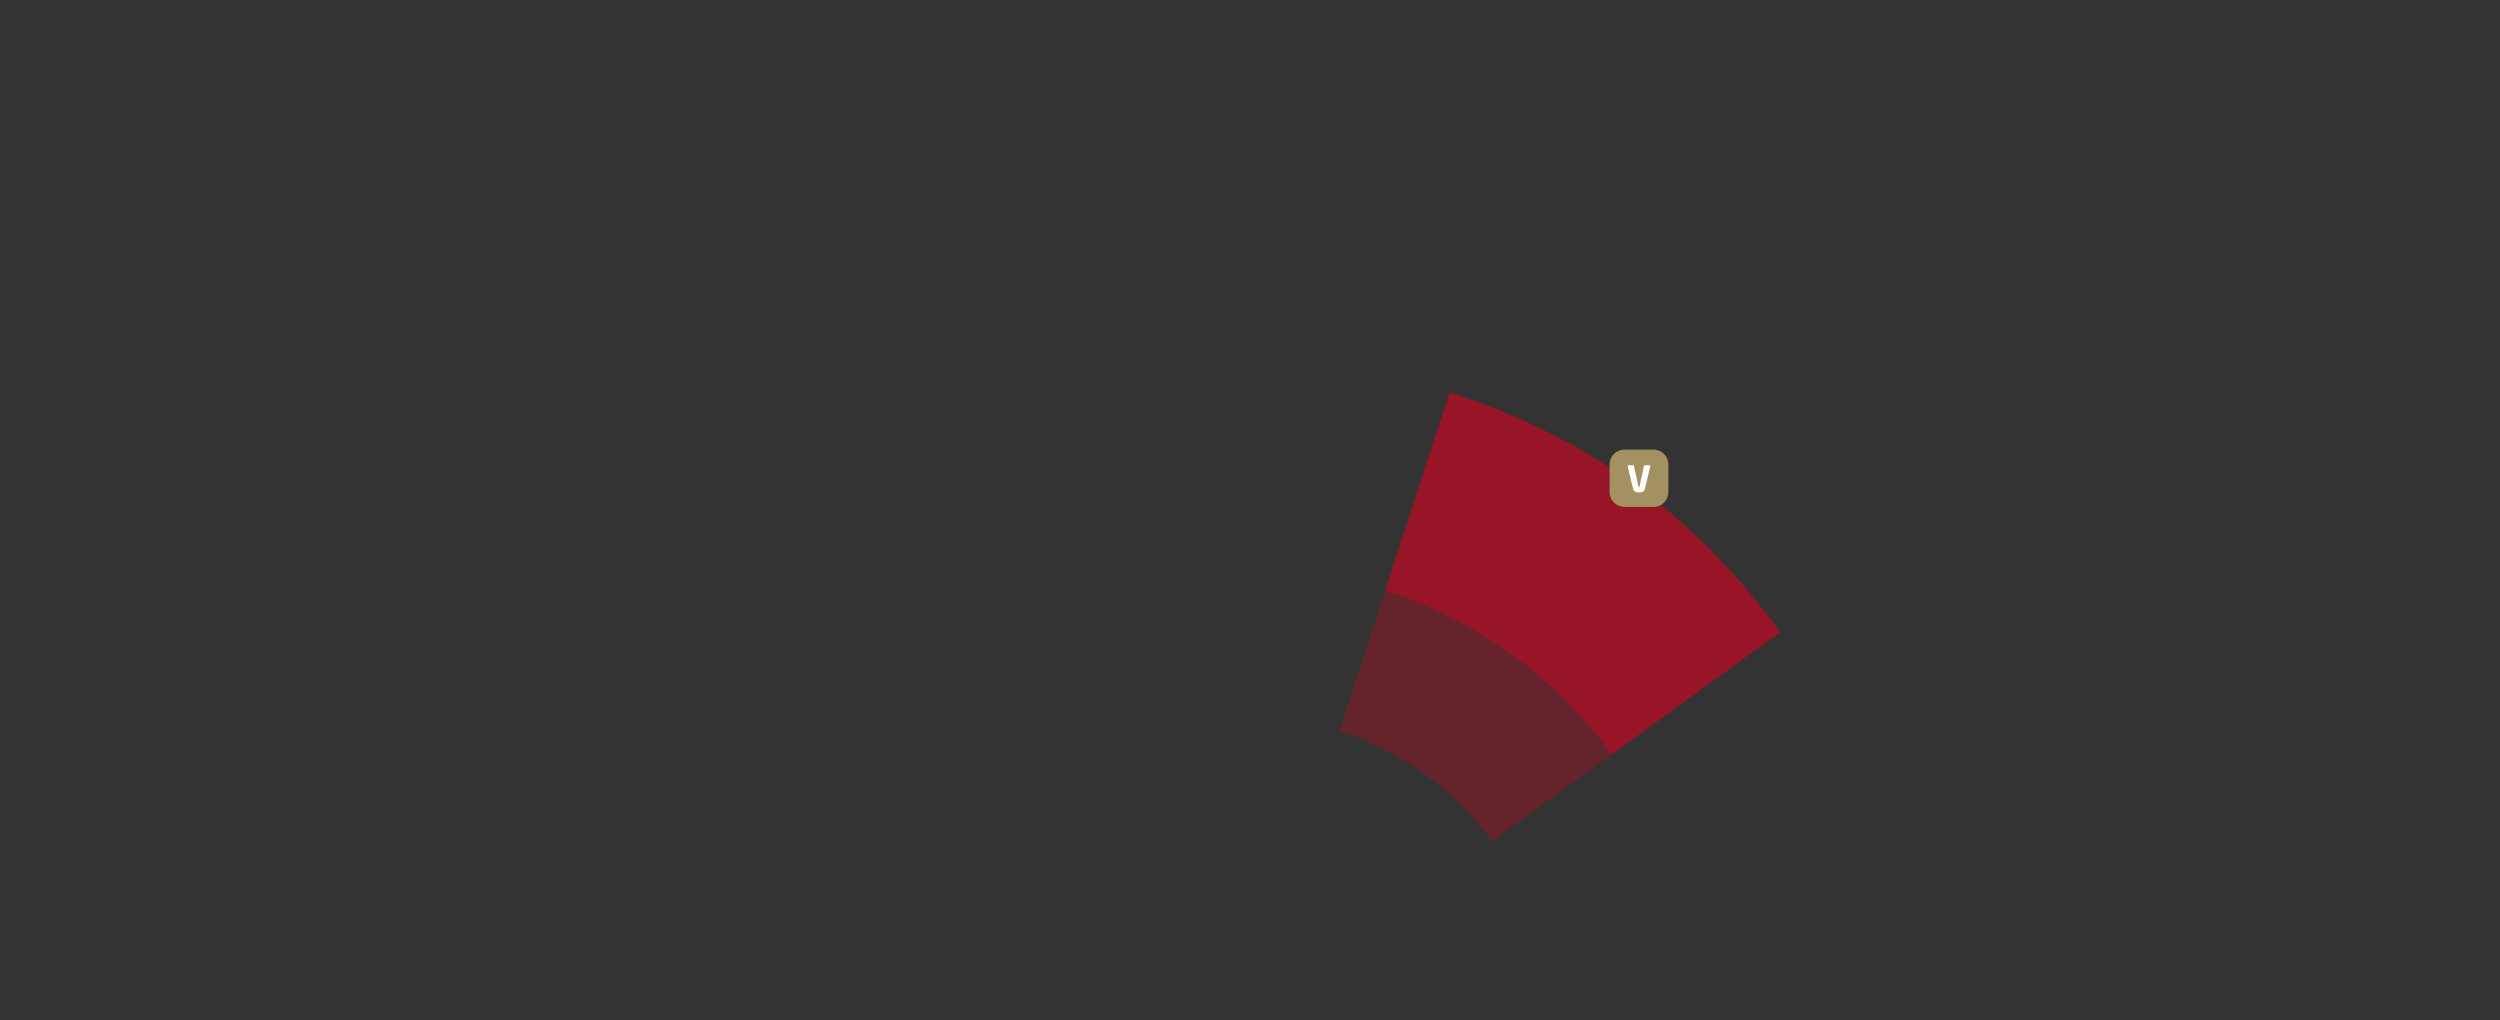<svg width="1051" height="429" viewBox="0 0 1051 429" fill="none" xmlns="http://www.w3.org/2000/svg">
<rect x="0" y="0" width="1051" height="429" fill="#333333" stroke="none"/>
<path d="M609.429 164.873L588.753 228.422L582.325 248.187C620.938 260.665 654.153 285.107 677.604 317.139L715.479 289.645L748.413 265.741C712.318 216.12 667.828 183.83 609.417 164.873H609.429Z" fill="#981527"/>
<path opacity="0.5" d="M627.26 353.663L677.616 317.116C654.165 285.084 620.95 260.654 582.337 248.164L563.101 307.305C589.092 315.69 611.454 332.121 627.26 353.663Z" fill="#981527"/>
<path d="M695.124 189H682.948C679.488 189 676.684 191.801 676.684 195.257V206.858C676.684 210.313 679.488 213.115 682.948 213.115H695.124C698.583 213.115 701.388 210.313 701.388 206.858V195.257C701.388 191.801 698.583 189 695.124 189Z" fill="#A39161"/>
<path d="M693.824 195.9L691.553 205.326C691.202 206.788 690.09 207.01 689.036 207.01C687.982 207.01 686.858 206.776 686.507 205.326L684.236 195.9C684.236 195.9 684.224 195.853 684.224 195.83C684.224 195.689 684.341 195.584 684.493 195.584H686.612C686.765 195.584 686.882 195.701 686.917 195.853L688.813 204.624C688.849 204.788 688.884 204.846 689.024 204.846C689.165 204.846 689.211 204.788 689.235 204.624L691.132 195.853C691.167 195.701 691.272 195.584 691.424 195.584H693.555C693.707 195.584 693.813 195.678 693.813 195.83C693.813 195.841 693.801 195.876 693.801 195.9H693.824Z" fill="white"/>
</svg>
